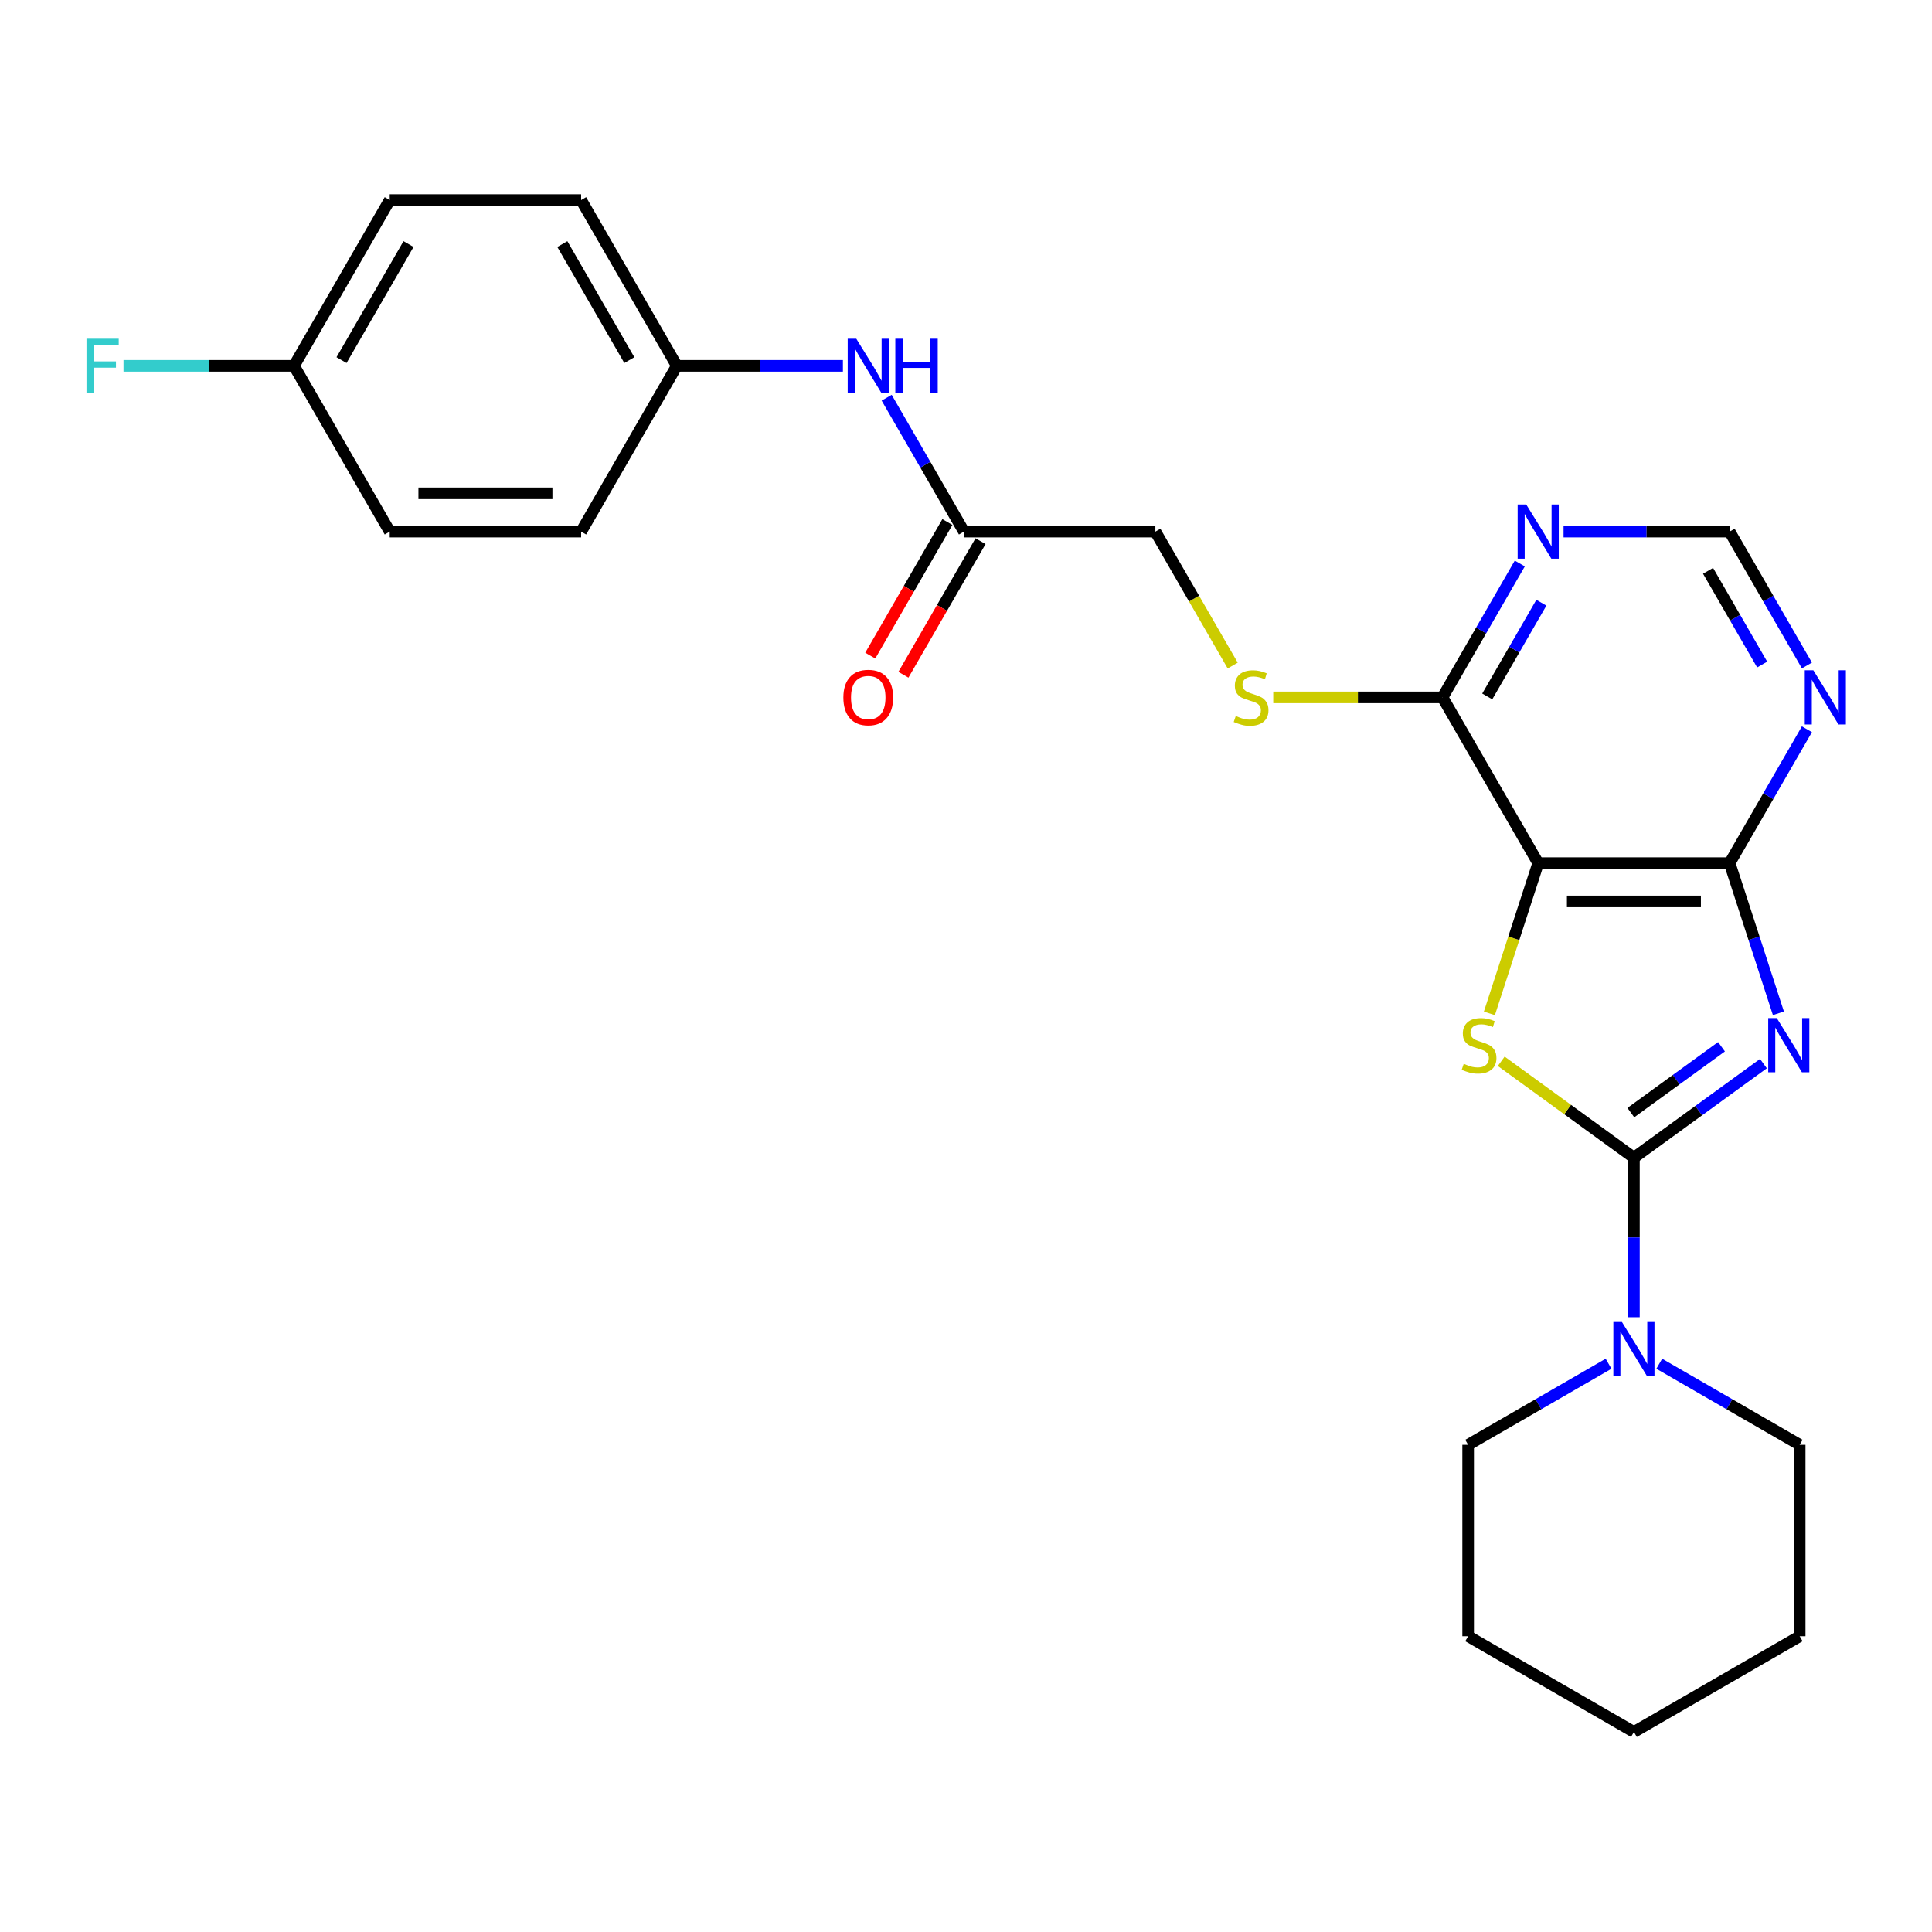 <?xml version='1.0' encoding='iso-8859-1'?>
<svg version='1.1' baseProfile='full'
              xmlns='http://www.w3.org/2000/svg'
                      xmlns:rdkit='http://www.rdkit.org/xml'
                      xmlns:xlink='http://www.w3.org/1999/xlink'
                  xml:space='preserve'
width='1000px' height='1000px' viewBox='0 0 1000 1000'>
<!-- END OF HEADER -->
<rect style='opacity:1.0;fill:#FFFFFF;stroke:none' width='1000' height='1000' x='0' y='0'> </rect>
<path class='bond-0' d='M 912.746,550.517 L 879.228,574.869' style='fill:none;fill-rule:evenodd;stroke:#0000FF;stroke-width:6px;stroke-linecap:butt;stroke-linejoin:miter;stroke-opacity:1' />
<path class='bond-0' d='M 879.228,574.869 L 845.71,599.221' style='fill:none;fill-rule:evenodd;stroke:#000000;stroke-width:6px;stroke-linecap:butt;stroke-linejoin:miter;stroke-opacity:1' />
<path class='bond-0' d='M 891.044,541.792 L 867.581,558.838' style='fill:none;fill-rule:evenodd;stroke:#0000FF;stroke-width:6px;stroke-linecap:butt;stroke-linejoin:miter;stroke-opacity:1' />
<path class='bond-0' d='M 867.581,558.838 L 844.118,575.885' style='fill:none;fill-rule:evenodd;stroke:#000000;stroke-width:6px;stroke-linecap:butt;stroke-linejoin:miter;stroke-opacity:1' />
<path class='bond-3' d='M 920.5,524.48 L 907.874,485.62' style='fill:none;fill-rule:evenodd;stroke:#0000FF;stroke-width:6px;stroke-linecap:butt;stroke-linejoin:miter;stroke-opacity:1' />
<path class='bond-3' d='M 907.874,485.62 L 895.248,446.76' style='fill:none;fill-rule:evenodd;stroke:#000000;stroke-width:6px;stroke-linecap:butt;stroke-linejoin:miter;stroke-opacity:1' />
<path class='bond-1' d='M 845.71,599.221 L 811.369,574.271' style='fill:none;fill-rule:evenodd;stroke:#000000;stroke-width:6px;stroke-linecap:butt;stroke-linejoin:miter;stroke-opacity:1' />
<path class='bond-1' d='M 811.369,574.271 L 777.029,549.322' style='fill:none;fill-rule:evenodd;stroke:#CCCC00;stroke-width:6px;stroke-linecap:butt;stroke-linejoin:miter;stroke-opacity:1' />
<path class='bond-4' d='M 845.71,599.221 L 845.71,640.506' style='fill:none;fill-rule:evenodd;stroke:#000000;stroke-width:6px;stroke-linecap:butt;stroke-linejoin:miter;stroke-opacity:1' />
<path class='bond-4' d='M 845.71,640.506 L 845.71,681.791' style='fill:none;fill-rule:evenodd;stroke:#0000FF;stroke-width:6px;stroke-linecap:butt;stroke-linejoin:miter;stroke-opacity:1' />
<path class='bond-26' d='M 770.906,524.52 L 783.539,485.64' style='fill:none;fill-rule:evenodd;stroke:#CCCC00;stroke-width:6px;stroke-linecap:butt;stroke-linejoin:miter;stroke-opacity:1' />
<path class='bond-26' d='M 783.539,485.64 L 796.172,446.76' style='fill:none;fill-rule:evenodd;stroke:#000000;stroke-width:6px;stroke-linecap:butt;stroke-linejoin:miter;stroke-opacity:1' />
<path class='bond-2' d='M 796.172,446.76 L 895.248,446.76' style='fill:none;fill-rule:evenodd;stroke:#000000;stroke-width:6px;stroke-linecap:butt;stroke-linejoin:miter;stroke-opacity:1' />
<path class='bond-2' d='M 811.033,466.575 L 880.386,466.575' style='fill:none;fill-rule:evenodd;stroke:#000000;stroke-width:6px;stroke-linecap:butt;stroke-linejoin:miter;stroke-opacity:1' />
<path class='bond-5' d='M 796.172,446.76 L 746.634,360.958' style='fill:none;fill-rule:evenodd;stroke:#000000;stroke-width:6px;stroke-linecap:butt;stroke-linejoin:miter;stroke-opacity:1' />
<path class='bond-6' d='M 895.248,446.76 L 915.252,412.112' style='fill:none;fill-rule:evenodd;stroke:#000000;stroke-width:6px;stroke-linecap:butt;stroke-linejoin:miter;stroke-opacity:1' />
<path class='bond-6' d='M 915.252,412.112 L 935.256,377.464' style='fill:none;fill-rule:evenodd;stroke:#0000FF;stroke-width:6px;stroke-linecap:butt;stroke-linejoin:miter;stroke-opacity:1' />
<path class='bond-21' d='M 832.592,705.87 L 796.25,726.852' style='fill:none;fill-rule:evenodd;stroke:#0000FF;stroke-width:6px;stroke-linecap:butt;stroke-linejoin:miter;stroke-opacity:1' />
<path class='bond-21' d='M 796.25,726.852 L 759.908,747.834' style='fill:none;fill-rule:evenodd;stroke:#000000;stroke-width:6px;stroke-linecap:butt;stroke-linejoin:miter;stroke-opacity:1' />
<path class='bond-22' d='M 858.827,705.87 L 895.17,726.852' style='fill:none;fill-rule:evenodd;stroke:#0000FF;stroke-width:6px;stroke-linecap:butt;stroke-linejoin:miter;stroke-opacity:1' />
<path class='bond-22' d='M 895.17,726.852 L 931.512,747.834' style='fill:none;fill-rule:evenodd;stroke:#000000;stroke-width:6px;stroke-linecap:butt;stroke-linejoin:miter;stroke-opacity:1' />
<path class='bond-8' d='M 746.634,360.958 L 702.833,360.958' style='fill:none;fill-rule:evenodd;stroke:#000000;stroke-width:6px;stroke-linecap:butt;stroke-linejoin:miter;stroke-opacity:1' />
<path class='bond-8' d='M 702.833,360.958 L 659.032,360.958' style='fill:none;fill-rule:evenodd;stroke:#CCCC00;stroke-width:6px;stroke-linecap:butt;stroke-linejoin:miter;stroke-opacity:1' />
<path class='bond-27' d='M 746.634,360.958 L 766.638,326.31' style='fill:none;fill-rule:evenodd;stroke:#000000;stroke-width:6px;stroke-linecap:butt;stroke-linejoin:miter;stroke-opacity:1' />
<path class='bond-27' d='M 766.638,326.31 L 786.642,291.662' style='fill:none;fill-rule:evenodd;stroke:#0000FF;stroke-width:6px;stroke-linecap:butt;stroke-linejoin:miter;stroke-opacity:1' />
<path class='bond-27' d='M 769.796,360.471 L 783.799,336.218' style='fill:none;fill-rule:evenodd;stroke:#000000;stroke-width:6px;stroke-linecap:butt;stroke-linejoin:miter;stroke-opacity:1' />
<path class='bond-27' d='M 783.799,336.218 L 797.802,311.964' style='fill:none;fill-rule:evenodd;stroke:#0000FF;stroke-width:6px;stroke-linecap:butt;stroke-linejoin:miter;stroke-opacity:1' />
<path class='bond-10' d='M 935.256,344.452 L 915.252,309.804' style='fill:none;fill-rule:evenodd;stroke:#0000FF;stroke-width:6px;stroke-linecap:butt;stroke-linejoin:miter;stroke-opacity:1' />
<path class='bond-10' d='M 915.252,309.804 L 895.248,275.156' style='fill:none;fill-rule:evenodd;stroke:#000000;stroke-width:6px;stroke-linecap:butt;stroke-linejoin:miter;stroke-opacity:1' />
<path class='bond-10' d='M 912.094,343.965 L 898.091,319.712' style='fill:none;fill-rule:evenodd;stroke:#0000FF;stroke-width:6px;stroke-linecap:butt;stroke-linejoin:miter;stroke-opacity:1' />
<path class='bond-10' d='M 898.091,319.712 L 884.088,295.458' style='fill:none;fill-rule:evenodd;stroke:#000000;stroke-width:6px;stroke-linecap:butt;stroke-linejoin:miter;stroke-opacity:1' />
<path class='bond-7' d='M 809.29,275.156 L 852.269,275.156' style='fill:none;fill-rule:evenodd;stroke:#0000FF;stroke-width:6px;stroke-linecap:butt;stroke-linejoin:miter;stroke-opacity:1' />
<path class='bond-7' d='M 852.269,275.156 L 895.248,275.156' style='fill:none;fill-rule:evenodd;stroke:#000000;stroke-width:6px;stroke-linecap:butt;stroke-linejoin:miter;stroke-opacity:1' />
<path class='bond-13' d='M 638.052,344.492 L 618.037,309.824' style='fill:none;fill-rule:evenodd;stroke:#CCCC00;stroke-width:6px;stroke-linecap:butt;stroke-linejoin:miter;stroke-opacity:1' />
<path class='bond-13' d='M 618.037,309.824 L 598.021,275.156' style='fill:none;fill-rule:evenodd;stroke:#000000;stroke-width:6px;stroke-linecap:butt;stroke-linejoin:miter;stroke-opacity:1' />
<path class='bond-9' d='M 498.946,275.156 L 598.021,275.156' style='fill:none;fill-rule:evenodd;stroke:#000000;stroke-width:6px;stroke-linecap:butt;stroke-linejoin:miter;stroke-opacity:1' />
<path class='bond-11' d='M 498.946,275.156 L 478.942,240.508' style='fill:none;fill-rule:evenodd;stroke:#000000;stroke-width:6px;stroke-linecap:butt;stroke-linejoin:miter;stroke-opacity:1' />
<path class='bond-11' d='M 478.942,240.508 L 458.938,205.86' style='fill:none;fill-rule:evenodd;stroke:#0000FF;stroke-width:6px;stroke-linecap:butt;stroke-linejoin:miter;stroke-opacity:1' />
<path class='bond-12' d='M 490.366,270.202 L 470.407,304.771' style='fill:none;fill-rule:evenodd;stroke:#000000;stroke-width:6px;stroke-linecap:butt;stroke-linejoin:miter;stroke-opacity:1' />
<path class='bond-12' d='M 470.407,304.771 L 450.449,339.34' style='fill:none;fill-rule:evenodd;stroke:#FF0000;stroke-width:6px;stroke-linecap:butt;stroke-linejoin:miter;stroke-opacity:1' />
<path class='bond-12' d='M 507.526,280.11 L 487.568,314.679' style='fill:none;fill-rule:evenodd;stroke:#000000;stroke-width:6px;stroke-linecap:butt;stroke-linejoin:miter;stroke-opacity:1' />
<path class='bond-12' d='M 487.568,314.679 L 467.61,349.247' style='fill:none;fill-rule:evenodd;stroke:#FF0000;stroke-width:6px;stroke-linecap:butt;stroke-linejoin:miter;stroke-opacity:1' />
<path class='bond-14' d='M 436.291,189.354 L 393.312,189.354' style='fill:none;fill-rule:evenodd;stroke:#0000FF;stroke-width:6px;stroke-linecap:butt;stroke-linejoin:miter;stroke-opacity:1' />
<path class='bond-14' d='M 393.312,189.354 L 350.333,189.354' style='fill:none;fill-rule:evenodd;stroke:#000000;stroke-width:6px;stroke-linecap:butt;stroke-linejoin:miter;stroke-opacity:1' />
<path class='bond-17' d='M 350.333,189.354 L 300.795,275.156' style='fill:none;fill-rule:evenodd;stroke:#000000;stroke-width:6px;stroke-linecap:butt;stroke-linejoin:miter;stroke-opacity:1' />
<path class='bond-18' d='M 350.333,189.354 L 300.795,103.552' style='fill:none;fill-rule:evenodd;stroke:#000000;stroke-width:6px;stroke-linecap:butt;stroke-linejoin:miter;stroke-opacity:1' />
<path class='bond-18' d='M 325.742,186.392 L 291.065,126.33' style='fill:none;fill-rule:evenodd;stroke:#000000;stroke-width:6px;stroke-linecap:butt;stroke-linejoin:miter;stroke-opacity:1' />
<path class='bond-15' d='M 152.182,189.354 L 201.72,103.552' style='fill:none;fill-rule:evenodd;stroke:#000000;stroke-width:6px;stroke-linecap:butt;stroke-linejoin:miter;stroke-opacity:1' />
<path class='bond-15' d='M 176.773,186.392 L 211.449,126.33' style='fill:none;fill-rule:evenodd;stroke:#000000;stroke-width:6px;stroke-linecap:butt;stroke-linejoin:miter;stroke-opacity:1' />
<path class='bond-16' d='M 152.182,189.354 L 108.054,189.354' style='fill:none;fill-rule:evenodd;stroke:#000000;stroke-width:6px;stroke-linecap:butt;stroke-linejoin:miter;stroke-opacity:1' />
<path class='bond-16' d='M 108.054,189.354 L 63.925,189.354' style='fill:none;fill-rule:evenodd;stroke:#33CCCC;stroke-width:6px;stroke-linecap:butt;stroke-linejoin:miter;stroke-opacity:1' />
<path class='bond-29' d='M 152.182,189.354 L 201.72,275.156' style='fill:none;fill-rule:evenodd;stroke:#000000;stroke-width:6px;stroke-linecap:butt;stroke-linejoin:miter;stroke-opacity:1' />
<path class='bond-20' d='M 300.795,275.156 L 201.72,275.156' style='fill:none;fill-rule:evenodd;stroke:#000000;stroke-width:6px;stroke-linecap:butt;stroke-linejoin:miter;stroke-opacity:1' />
<path class='bond-20' d='M 285.934,255.341 L 216.581,255.341' style='fill:none;fill-rule:evenodd;stroke:#000000;stroke-width:6px;stroke-linecap:butt;stroke-linejoin:miter;stroke-opacity:1' />
<path class='bond-19' d='M 300.795,103.552 L 201.72,103.552' style='fill:none;fill-rule:evenodd;stroke:#000000;stroke-width:6px;stroke-linecap:butt;stroke-linejoin:miter;stroke-opacity:1' />
<path class='bond-24' d='M 759.908,747.834 L 759.908,846.91' style='fill:none;fill-rule:evenodd;stroke:#000000;stroke-width:6px;stroke-linecap:butt;stroke-linejoin:miter;stroke-opacity:1' />
<path class='bond-23' d='M 931.512,747.834 L 931.512,846.91' style='fill:none;fill-rule:evenodd;stroke:#000000;stroke-width:6px;stroke-linecap:butt;stroke-linejoin:miter;stroke-opacity:1' />
<path class='bond-25' d='M 931.512,846.91 L 845.71,896.448' style='fill:none;fill-rule:evenodd;stroke:#000000;stroke-width:6px;stroke-linecap:butt;stroke-linejoin:miter;stroke-opacity:1' />
<path class='bond-28' d='M 759.908,846.91 L 845.71,896.448' style='fill:none;fill-rule:evenodd;stroke:#000000;stroke-width:6px;stroke-linecap:butt;stroke-linejoin:miter;stroke-opacity:1' />
<path  class='atom-0' d='M 919.661 526.957
L 928.856 541.818
Q 929.767 543.285, 931.233 545.94
Q 932.7 548.595, 932.779 548.754
L 932.779 526.957
L 936.504 526.957
L 936.504 555.015
L 932.66 555.015
L 922.792 538.767
Q 921.643 536.865, 920.414 534.685
Q 919.226 532.505, 918.869 531.832
L 918.869 555.015
L 915.223 555.015
L 915.223 526.957
L 919.661 526.957
' fill='#0000FF'/>
<path  class='atom-2' d='M 757.63 550.616
Q 757.947 550.735, 759.255 551.29
Q 760.563 551.845, 761.989 552.202
Q 763.456 552.519, 764.882 552.519
Q 767.538 552.519, 769.083 551.25
Q 770.629 549.943, 770.629 547.684
Q 770.629 546.138, 769.836 545.187
Q 769.083 544.236, 767.894 543.721
Q 766.705 543.205, 764.724 542.611
Q 762.227 541.858, 760.721 541.145
Q 759.255 540.431, 758.185 538.925
Q 757.155 537.419, 757.155 534.883
Q 757.155 531.356, 759.532 529.176
Q 761.95 526.997, 766.705 526.997
Q 769.955 526.997, 773.641 528.542
L 772.729 531.594
Q 769.361 530.207, 766.824 530.207
Q 764.09 530.207, 762.584 531.356
Q 761.078 532.466, 761.118 534.408
Q 761.118 535.914, 761.871 536.825
Q 762.663 537.736, 763.773 538.252
Q 764.922 538.767, 766.824 539.361
Q 769.361 540.154, 770.867 540.947
Q 772.373 541.739, 773.443 543.364
Q 774.552 544.949, 774.552 547.684
Q 774.552 551.567, 771.937 553.668
Q 769.361 555.729, 765.041 555.729
Q 762.544 555.729, 760.642 555.174
Q 758.779 554.659, 756.56 553.747
L 757.63 550.616
' fill='#CCCC00'/>
<path  class='atom-5' d='M 839.508 684.268
L 848.702 699.129
Q 849.613 700.595, 851.08 703.25
Q 852.546 705.906, 852.625 706.064
L 852.625 684.268
L 856.351 684.268
L 856.351 712.326
L 852.506 712.326
L 842.639 696.077
Q 841.489 694.175, 840.261 691.995
Q 839.072 689.816, 838.715 689.142
L 838.715 712.326
L 835.069 712.326
L 835.069 684.268
L 839.508 684.268
' fill='#0000FF'/>
<path  class='atom-7' d='M 938.583 346.929
L 947.777 361.79
Q 948.689 363.257, 950.155 365.912
Q 951.622 368.567, 951.701 368.725
L 951.701 346.929
L 955.426 346.929
L 955.426 374.987
L 951.582 374.987
L 941.714 358.739
Q 940.565 356.836, 939.336 354.657
Q 938.147 352.477, 937.791 351.803
L 937.791 374.987
L 934.145 374.987
L 934.145 346.929
L 938.583 346.929
' fill='#0000FF'/>
<path  class='atom-8' d='M 789.97 261.127
L 799.164 275.988
Q 800.076 277.455, 801.542 280.11
Q 803.008 282.765, 803.088 282.924
L 803.088 261.127
L 806.813 261.127
L 806.813 289.185
L 802.969 289.185
L 793.101 272.937
Q 791.952 271.035, 790.723 268.855
Q 789.534 266.675, 789.177 266.002
L 789.177 289.185
L 785.531 289.185
L 785.531 261.127
L 789.97 261.127
' fill='#0000FF'/>
<path  class='atom-9' d='M 639.633 370.588
Q 639.95 370.707, 641.258 371.262
Q 642.566 371.817, 643.992 372.173
Q 645.459 372.49, 646.885 372.49
Q 649.541 372.49, 651.086 371.222
Q 652.632 369.914, 652.632 367.655
Q 652.632 366.11, 651.839 365.159
Q 651.086 364.208, 649.897 363.692
Q 648.708 363.177, 646.727 362.583
Q 644.23 361.83, 642.724 361.116
Q 641.258 360.403, 640.188 358.897
Q 639.157 357.391, 639.157 354.855
Q 639.157 351.328, 641.535 349.148
Q 643.953 346.969, 648.708 346.969
Q 651.958 346.969, 655.644 348.514
L 654.732 351.566
Q 651.363 350.179, 648.827 350.179
Q 646.093 350.179, 644.587 351.328
Q 643.081 352.437, 643.12 354.379
Q 643.12 355.885, 643.873 356.797
Q 644.666 357.708, 645.776 358.223
Q 646.925 358.739, 648.827 359.333
Q 651.363 360.126, 652.869 360.918
Q 654.375 361.711, 655.445 363.336
Q 656.555 364.921, 656.555 367.655
Q 656.555 371.539, 653.939 373.64
Q 651.363 375.7, 647.044 375.7
Q 644.547 375.7, 642.645 375.146
Q 640.782 374.63, 638.563 373.719
L 639.633 370.588
' fill='#CCCC00'/>
<path  class='atom-12' d='M 443.206 175.325
L 452.4 190.186
Q 453.312 191.653, 454.778 194.308
Q 456.244 196.963, 456.324 197.122
L 456.324 175.325
L 460.049 175.325
L 460.049 203.383
L 456.205 203.383
L 446.337 187.135
Q 445.187 185.233, 443.959 183.053
Q 442.77 180.873, 442.413 180.2
L 442.413 203.383
L 438.767 203.383
L 438.767 175.325
L 443.206 175.325
' fill='#0000FF'/>
<path  class='atom-12' d='M 463.417 175.325
L 467.222 175.325
L 467.222 187.254
L 481.568 187.254
L 481.568 175.325
L 485.372 175.325
L 485.372 203.383
L 481.568 203.383
L 481.568 190.424
L 467.222 190.424
L 467.222 203.383
L 463.417 203.383
L 463.417 175.325
' fill='#0000FF'/>
<path  class='atom-13' d='M 436.528 361.037
Q 436.528 354.3, 439.857 350.535
Q 443.186 346.77, 449.408 346.77
Q 455.63 346.77, 458.959 350.535
Q 462.288 354.3, 462.288 361.037
Q 462.288 367.854, 458.919 371.737
Q 455.551 375.582, 449.408 375.582
Q 443.226 375.582, 439.857 371.737
Q 436.528 367.893, 436.528 361.037
M 449.408 372.411
Q 453.688 372.411, 455.987 369.558
Q 458.325 366.665, 458.325 361.037
Q 458.325 355.529, 455.987 352.755
Q 453.688 349.941, 449.408 349.941
Q 445.128 349.941, 442.79 352.715
Q 440.491 355.489, 440.491 361.037
Q 440.491 366.704, 442.79 369.558
Q 445.128 372.411, 449.408 372.411
' fill='#FF0000'/>
<path  class='atom-17' d='M 44.764 175.325
L 61.449 175.325
L 61.449 178.535
L 48.529 178.535
L 48.529 187.056
L 60.022 187.056
L 60.022 190.305
L 48.529 190.305
L 48.529 203.383
L 44.764 203.383
L 44.764 175.325
' fill='#33CCCC'/>
</svg>
